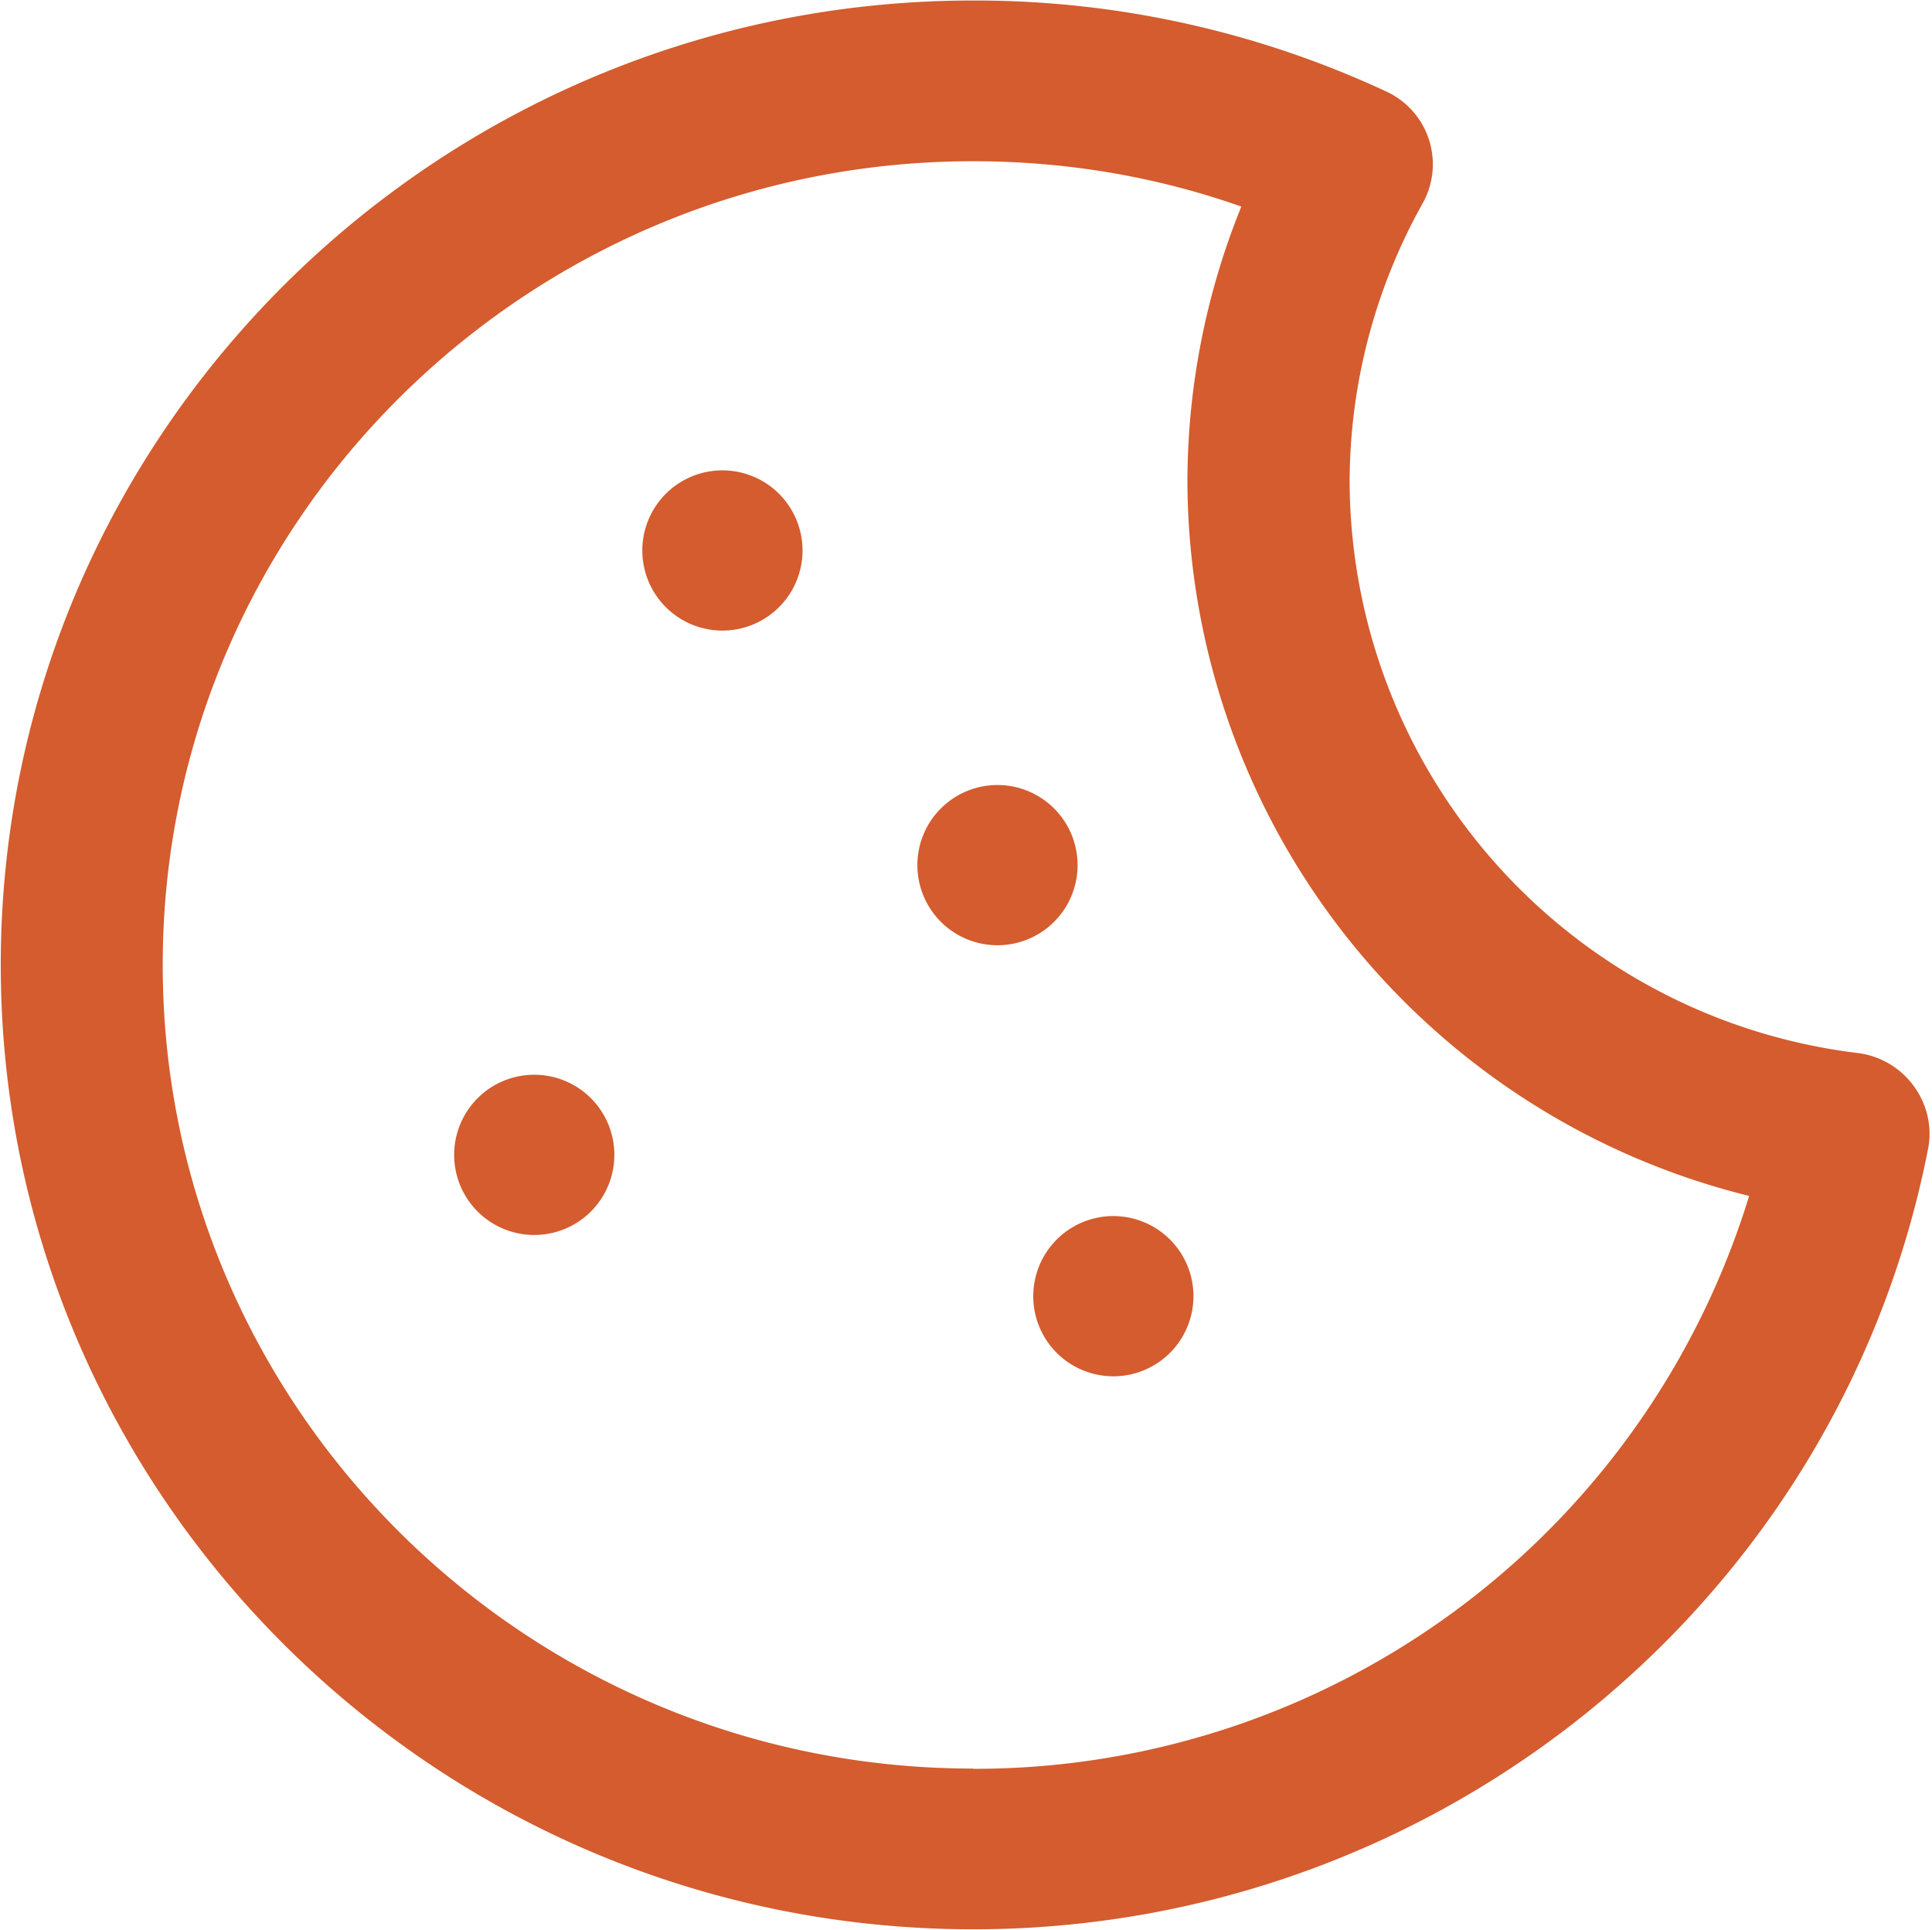 <svg xmlns="http://www.w3.org/2000/svg" width="767" height="766" fill="none"><path fill="#d45c2e" d="M759.7 431a32.5 32.5 0 0 0-22-13 229.3 229.3 0 0 1-201.9-226.7 227 227 0 0 1 29-110.6 31.8 31.8 0 0 0-14.5-44.4A386.4 386.4 0 0 0 386.3.2C173.5.2.3 171.9.3 383c0 211 173.2 382.8 386.1 382.8 184.7 0 344.1-130.5 379.1-310.1 1.6-8.6-.5-17.5-5.8-24.7ZM386.3 702C208.9 702 64.6 559 64.6 383S208.9 64 386.3 64c36.7 0 72.5 6 106.5 18a291.4 291.4 0 0 0-21.4 109.3 293.2 293.2 0 0 0 223 283.4 321.6 321.6 0 0 1-308.1 227.4Z"/><path fill="#d45c2e" d="M287 250.3a31.8 31.8 0 1 0-32-31.7 31.8 31.8 0 0 0 32 31.7Zm109.1 124.9a31.8 31.8 0 1 0-31.9-31.7 31.8 31.8 0 0 0 32 31.7ZM442 546.3a31.8 31.8 0 1 0-31.8-31.7 31.8 31.8 0 0 0 31.9 31.7Zm-229.8-56.1a31.8 31.8 0 1 0-31.9-31.7 31.8 31.8 0 0 0 32 31.7Z"/></svg>
